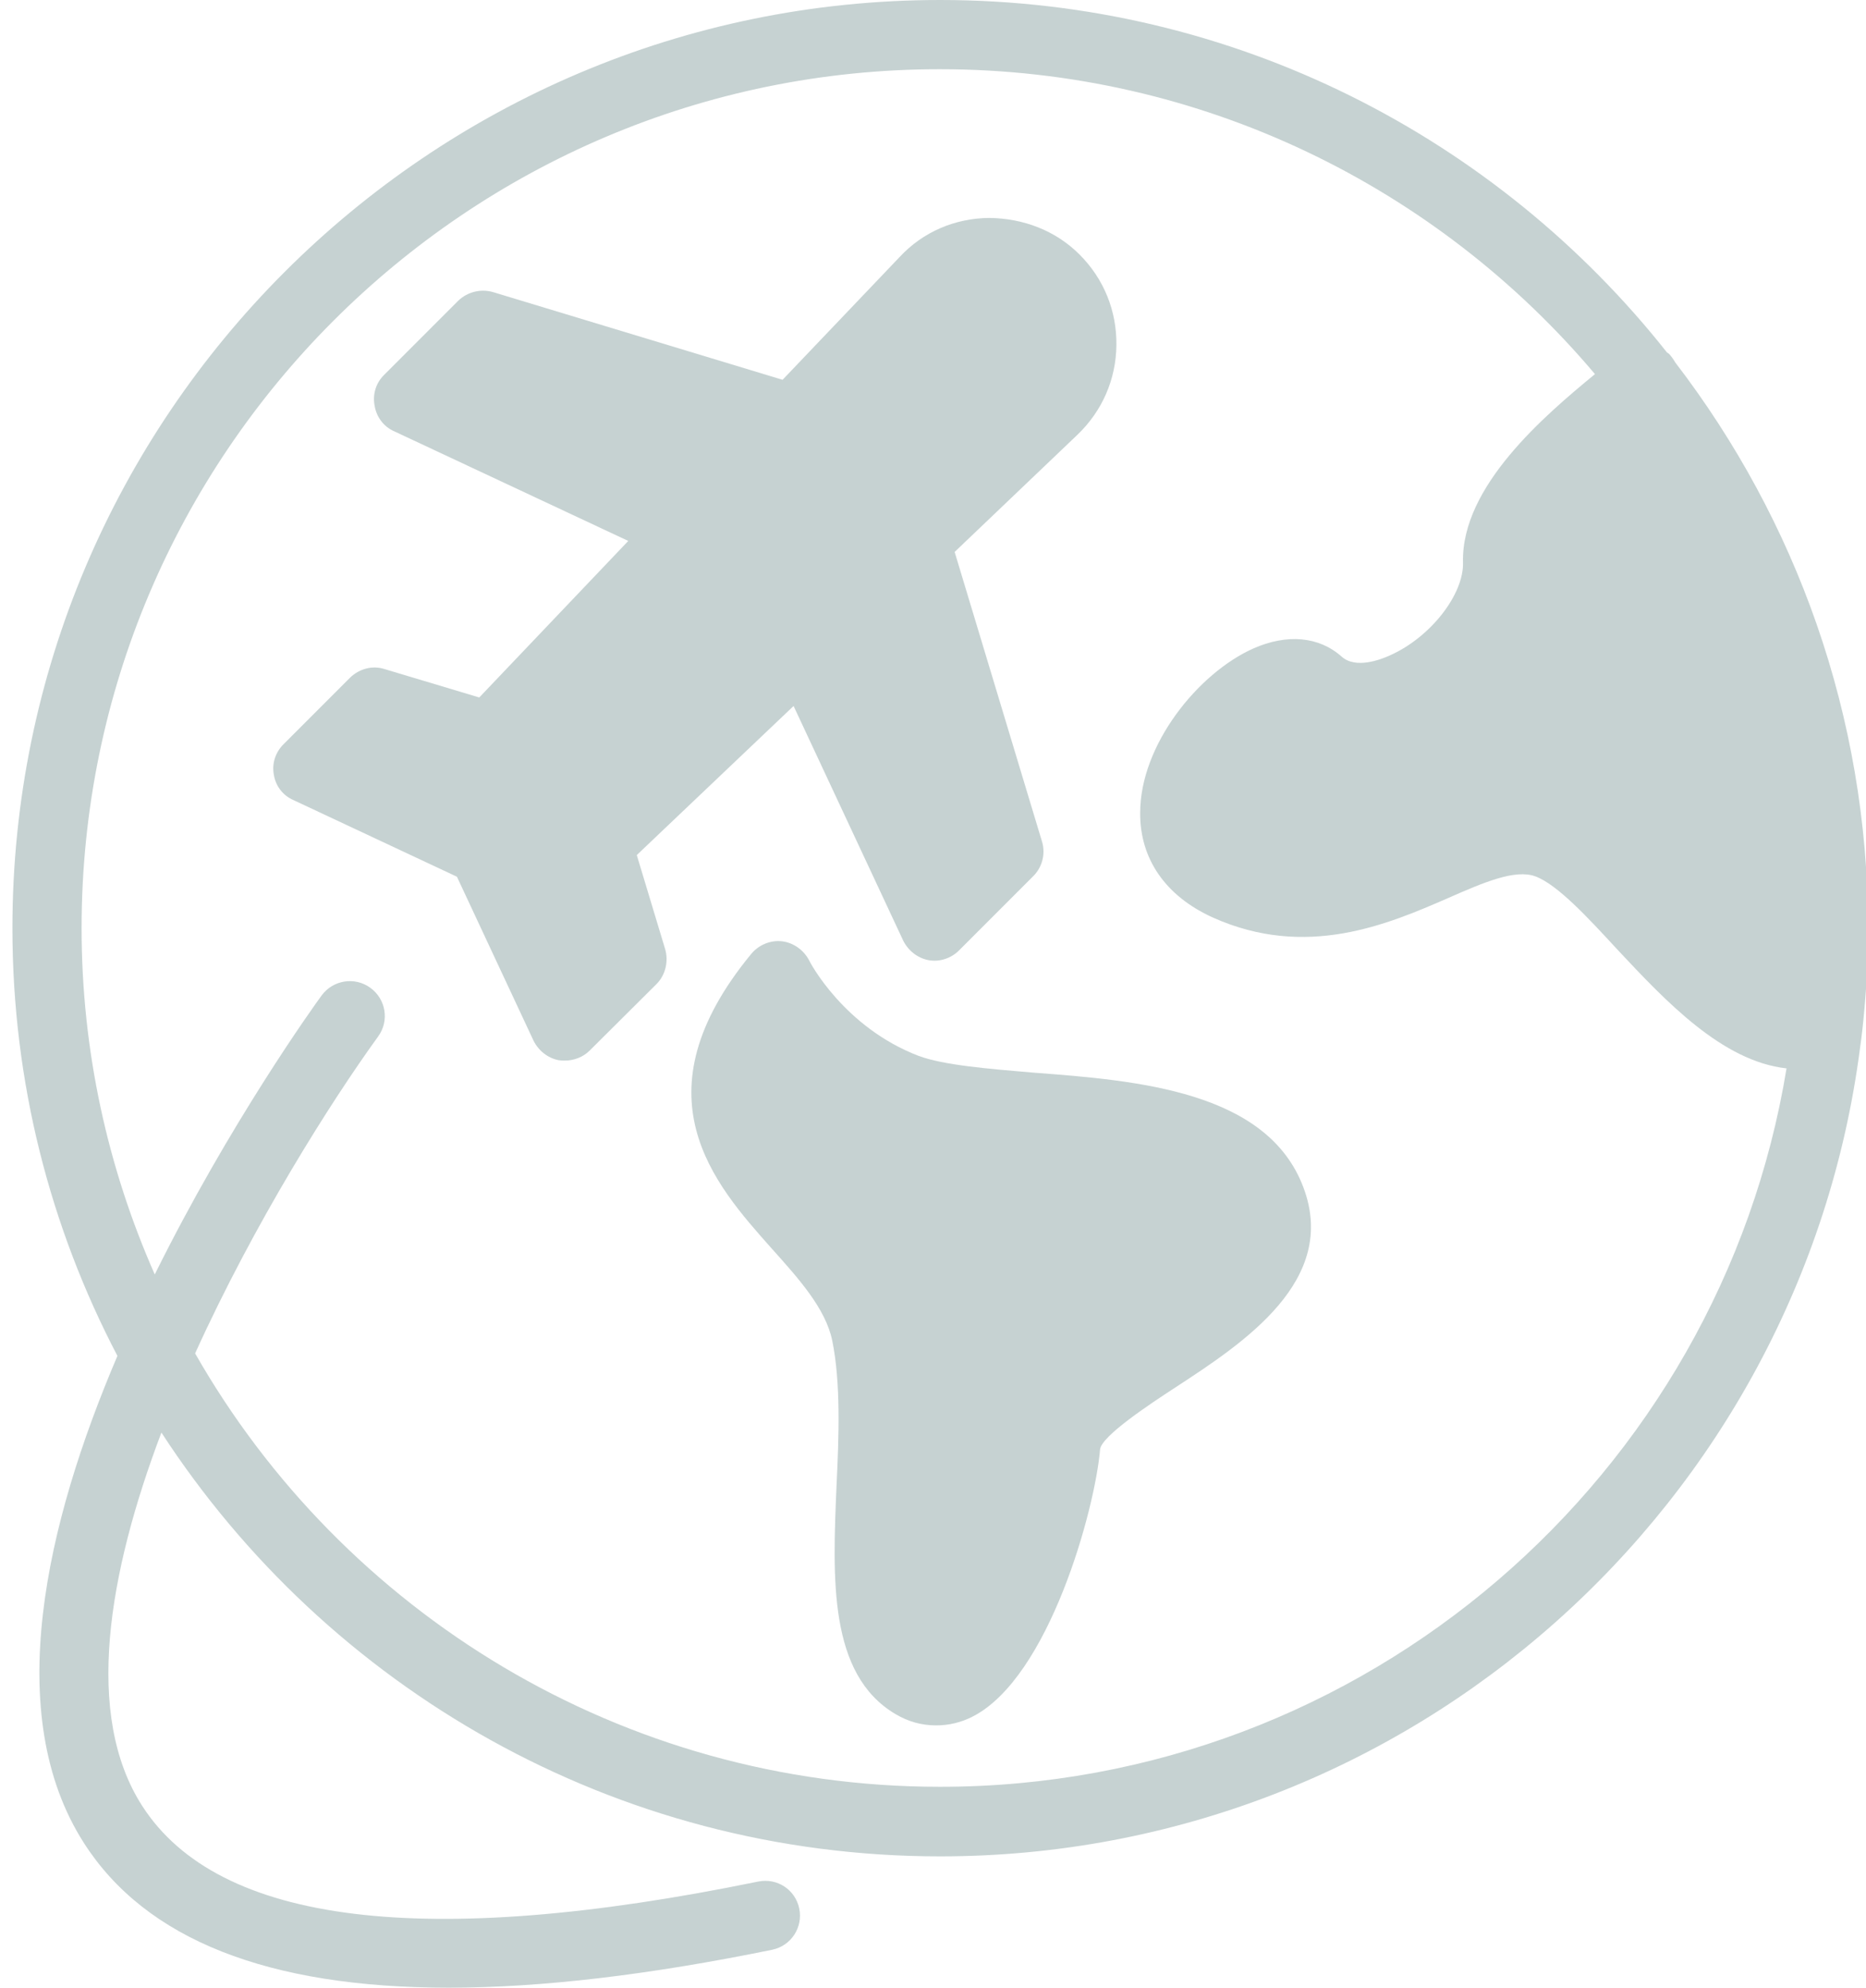 <?xml version="1.0" encoding="UTF-8" standalone="no"?><svg xmlns="http://www.w3.org/2000/svg" xmlns:xlink="http://www.w3.org/1999/xlink" fill="#c6d2d2" height="56" preserveAspectRatio="xMidYMid meet" version="1" viewBox="5.5 4.0 52.6 56.0" width="52.6" zoomAndPan="magnify"><g id="change1_1"><path d="M23.45,28.09l4.42-4.2l3.09,6.61c0.14,0.28,0.4,0.49,0.71,0.55c0.31,0.06,0.64-0.05,0.86-0.27l2.1-2.1 c0.25-0.25,0.35-0.63,0.24-0.98l-2.46-8.15l3.46-3.3c0.7-0.67,1.09-1.56,1.1-2.53c0.01-0.96-0.35-1.86-1.04-2.55 c-0.68-0.68-1.59-1.02-2.55-1.03c-0.96,0.01-1.86,0.39-2.52,1.1l-3.3,3.46l-8.16-2.47c-0.34-0.1-0.72-0.01-0.98,0.24l-2.1,2.1 c-0.23,0.23-0.32,0.55-0.26,0.86c0.05,0.31,0.25,0.59,0.55,0.72l6.6,3.09l-4.2,4.41l-2.67-0.8c-0.34-0.11-0.71-0.01-0.97,0.24 l-1.88,1.88c-0.23,0.23-0.33,0.55-0.27,0.86c0.05,0.31,0.25,0.58,0.55,0.71l4.61,2.16l2.16,4.62c0.14,0.28,0.4,0.49,0.71,0.55 c0.06,0.01,0.12,0.01,0.18,0.01c0.25,0,0.51-0.1,0.69-0.28l1.89-1.88c0.25-0.25,0.34-0.64,0.24-0.98L23.45,28.09z" fill="inherit"/></g><g id="change1_2"><path d="M52.73,14.22c-0.04-0.06-0.08-0.13-0.13-0.19c-0.03-0.04-0.07-0.08-0.11-0.1C47.71,7.89,40.3,4,32,4 C17.58,4,5.85,15.73,5.85,30.15c0,4.35,1.07,8.44,2.96,12.05c-2.02,4.73-3.27,10.1-0.94,13.73C9.61,58.64,13.05,60,18.15,60 c2.61,0,5.65-0.36,9.12-1.07c0.53-0.11,0.87-0.63,0.76-1.16c-0.11-0.53-0.62-0.87-1.16-0.76c-9.37,1.92-15.21,1.21-17.36-2.13 c-1.65-2.56-0.96-6.56,0.54-10.52C14.72,51.54,22.81,56.3,32,56.3c13.28,0,24.26-9.94,25.93-22.76c0.05-0.35,0.09-0.71,0.12-1.06 c0.07-0.76,0.11-1.55,0.11-2.33C58.15,24.16,56.12,18.64,52.73,14.22z M32,54.34c-8.98,0-16.84-4.92-21-12.21 c1.67-3.68,3.82-7.08,5.16-8.93c0.32-0.44,0.22-1.05-0.22-1.37c-0.44-0.32-1.05-0.22-1.37,0.21c-0.22,0.3-2.6,3.61-4.71,7.87 c0,0,0,0,0,0v-0.01c-1.32-2.99-2.06-6.29-2.06-9.75c0-13.35,10.85-24.2,24.19-24.2c7.4,0,14.04,3.34,18.47,8.59 c-1.41,1.16-3.77,3.16-3.72,5.3c0.03,0.9-0.91,2.11-2.05,2.62c-0.28,0.13-0.98,0.39-1.37,0.04c-0.64-0.57-1.54-0.65-2.49-0.23 c-1.55,0.69-3.19,2.71-3.19,4.63c-0.01,1.3,0.72,2.35,2.05,2.95c2.63,1.18,4.93,0.19,6.61-0.54c1.02-0.45,1.91-0.83,2.48-0.62 c0.62,0.23,1.48,1.16,2.31,2.06c1.35,1.44,2.95,3.15,4.77,3.35C53.98,45.57,43.99,54.34,32,54.34z" fill="inherit"/></g><g id="change1_3"><path d="M34.63,34.22c-1.29-0.11-2.52-0.21-3.23-0.47c-2.12-0.81-3.08-2.66-3.09-2.69c-0.15-0.29-0.44-0.5-0.76-0.54 c-0.33-0.04-0.66,0.1-0.87,0.35c-3.28,3.98-1.06,6.47,0.56,8.29c0.78,0.87,1.53,1.7,1.72,2.61c0.24,1.18,0.19,2.66,0.12,4.1 c-0.11,2.6-0.23,5.3,1.66,6.42c0.37,0.22,0.75,0.32,1.15,0.32c0.35,0,0.7-0.08,1.03-0.25c2.15-1.1,3.45-5.84,3.59-7.53 c0.05-0.38,1.4-1.27,2.12-1.74c1.95-1.27,4.6-3.02,3.61-5.64C41.22,34.74,37.57,34.44,34.63,34.22z" fill="inherit"/></g></svg>